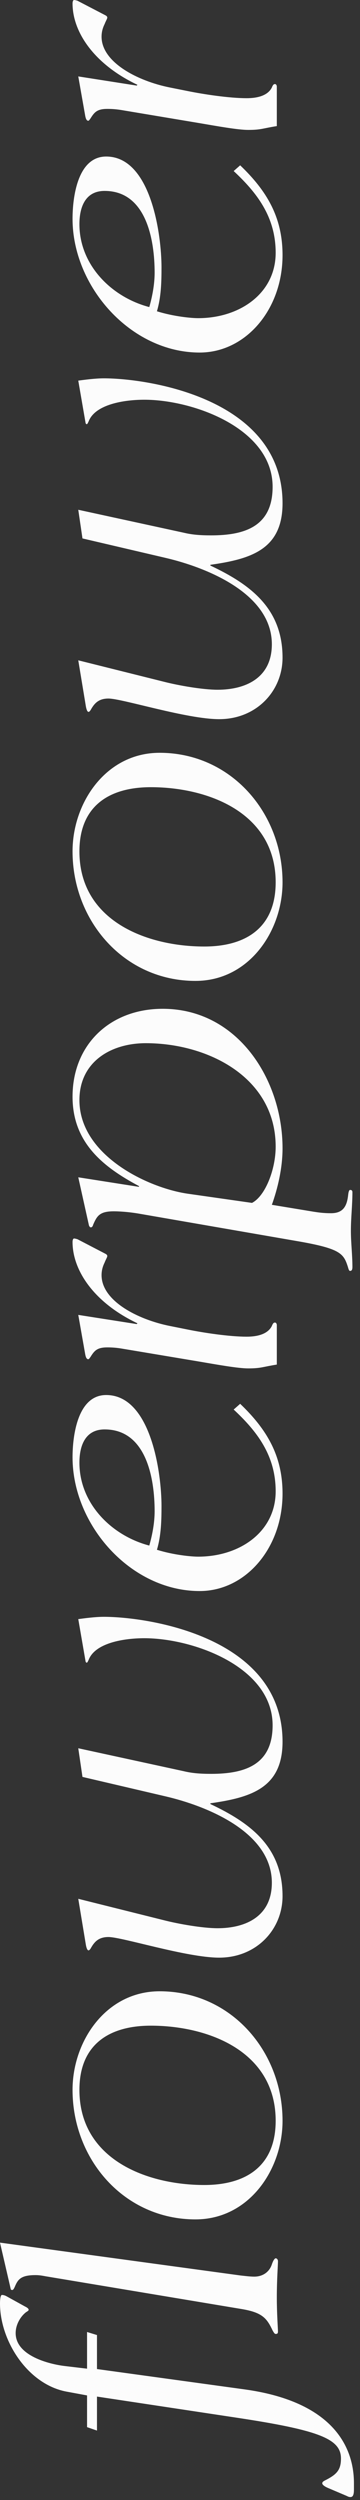 <?xml version="1.0" encoding="UTF-8"?> <svg xmlns="http://www.w3.org/2000/svg" width="33" height="229" viewBox="0 0 33 229" fill="none"><rect x="0" y="0" width="33" height="229" fill="#333333" stroke="none"/> <path d="M8.89 213.885L7.98 213.605V216.965L5.915 216.72C4.48 216.545 1.435 215.775 1.435 213.71C1.435 212.905 1.89 212.205 2.31 211.855C2.415 211.75 2.625 211.68 2.625 211.575C2.625 211.435 2.415 211.33 2.275 211.26L0.63 210.35C0.455 210.245 0.28 210.21 0.175 210.21C0.07 210.21 0 210.525 0 210.98C0 214.445 2.555 218.4 6.09 219.065L7.98 219.415V222.32L8.89 222.635V219.52L21.63 221.445C29.295 222.6 31.255 223.405 31.255 225.19C31.255 226.205 30.905 226.625 29.89 227.15C29.68 227.255 29.54 227.325 29.54 227.465C29.54 227.605 29.785 227.78 30.135 227.92L31.78 228.62C31.92 228.69 31.99 228.725 32.13 228.725C32.445 228.725 32.445 228.27 32.445 227.92V227.465C32.445 223.755 30.1 219.905 22.365 218.855L8.89 217V213.885Z" fill="#FCFCFC"></path> <path d="M22.19 211.509C24.045 211.824 24.465 212.349 24.99 213.469C25.095 213.644 25.165 213.784 25.27 213.784C25.445 213.784 25.48 213.714 25.48 213.539C25.48 213.329 25.375 211.929 25.375 210.424C25.375 208.849 25.48 207.449 25.48 207.134C25.48 206.959 25.375 206.854 25.27 206.854C25.2 206.854 25.06 206.994 24.92 207.414C24.675 208.149 24.045 208.534 23.31 208.534C22.89 208.534 22.4 208.464 22.05 208.429L0 205.419L0.98 209.654C0.98 209.724 1.05 209.759 1.12 209.759C1.19 209.759 1.26 209.689 1.365 209.444C1.645 208.779 1.925 208.394 3.255 208.394C3.535 208.394 3.815 208.429 4.165 208.499L22.19 211.509Z" fill="#FCFCFC"></path> <path d="M6.65 191.426C6.65 197.796 11.375 203.291 17.92 203.291C22.82 203.291 25.9 198.741 25.9 194.261C25.9 187.891 21.175 182.396 14.63 182.396C9.73 182.396 6.65 186.946 6.65 191.426ZM7.28 191.426C7.28 187.296 9.975 185.546 13.825 185.546C19.04 185.546 25.27 187.856 25.27 194.261C25.27 198.391 22.575 200.141 18.725 200.141C13.51 200.141 7.28 197.831 7.28 191.426Z" fill="#FCFCFC"></path> <path d="M7.56 162.761L15.19 164.546C18.935 165.421 24.92 167.801 24.92 172.456C24.92 175.571 22.47 176.621 19.95 176.621C18.585 176.621 16.38 176.236 15.015 175.886L7.175 173.926L7.875 178.161C7.91 178.336 7.98 178.651 8.12 178.651C8.19 178.651 8.295 178.511 8.33 178.441C8.645 177.881 9.03 177.426 9.94 177.426C11.2 177.426 17.115 179.316 20.09 179.316C23.52 179.316 25.9 176.726 25.9 173.681C25.9 169.201 22.995 166.996 19.285 165.246V165.176C22.995 164.651 25.9 163.776 25.9 159.541C25.9 149.916 13.545 148.096 9.52 148.096C8.715 148.096 7.7 148.236 7.175 148.306L7.84 152.156C7.84 152.191 7.875 152.296 7.945 152.296C8.015 152.296 8.05 152.191 8.12 152.051C8.715 150.476 11.375 150.056 13.23 150.056C17.71 150.056 24.99 152.681 24.99 158.036C24.99 161.641 22.47 162.481 19.355 162.481C18.27 162.481 17.57 162.411 16.835 162.236L7.175 160.136L7.56 162.761Z" fill="#FCFCFC"></path> <path d="M9.59 130.931C13.44 130.931 14.175 135.481 14.175 138.421C14.175 139.471 13.965 140.591 13.685 141.571C10.22 140.661 7.28 137.721 7.28 133.976C7.28 132.436 7.805 130.931 9.59 130.931ZM21.42 129.111C23.52 131.071 25.27 133.276 25.27 136.601C25.27 140.311 21.98 142.586 18.165 142.586C17.57 142.586 15.96 142.446 14.385 141.956C14.77 140.661 14.805 139.296 14.805 137.931C14.805 134.991 13.86 127.781 9.73 127.781C7.105 127.781 6.65 131.526 6.65 133.486C6.65 139.681 11.97 145.736 18.305 145.736C22.505 145.736 25.9 141.816 25.9 136.811C25.9 133.346 24.465 130.931 22.015 128.586L21.42 129.111Z" fill="#FCFCFC"></path> <path d="M11.13 123.522L18.235 124.712C19.88 124.992 21.805 125.342 22.75 125.342C23.94 125.342 24.045 125.202 25.375 124.992V121.387C25.375 121.247 25.305 121.142 25.2 121.142C25.06 121.142 24.99 121.282 24.92 121.457C24.57 122.157 23.695 122.437 22.61 122.437C21.035 122.437 18.69 122.087 17.15 121.772L15.575 121.457C12.6 120.862 9.31 119.147 9.31 116.802C9.31 116.312 9.45 115.927 9.59 115.647C9.695 115.367 9.835 115.157 9.835 115.052C9.835 114.947 9.73 114.877 9.66 114.842L7.105 113.512C7 113.477 6.86 113.442 6.79 113.442C6.72 113.442 6.65 113.547 6.65 113.757C6.65 116.417 8.68 119.357 12.6 121.212L12.53 121.282L7.175 120.442L7.805 124.012C7.84 124.222 7.91 124.502 8.085 124.502C8.155 124.502 8.19 124.432 8.295 124.292C8.645 123.732 8.89 123.417 9.835 123.417C10.29 123.417 10.71 123.452 11.13 123.522Z" fill="#FCFCFC"></path> <path d="M17.22 109.343C13.58 108.818 7.28 105.843 7.28 100.768C7.28 97.268 10.15 95.553 13.37 95.553C19.04 95.553 25.27 98.668 25.27 105.038C25.27 107.103 24.325 109.553 23.1 110.183L17.22 109.343ZM7.175 107.838L8.155 112.248C8.19 112.318 8.225 112.423 8.33 112.423C8.435 112.423 8.505 112.318 8.54 112.178C8.89 111.373 9.135 110.953 10.43 110.953C10.815 110.953 11.76 110.988 12.915 111.198L27.44 113.718C31.22 114.383 31.5 114.838 31.885 116.028C31.955 116.273 31.99 116.413 32.095 116.413C32.27 116.413 32.305 116.238 32.305 116.063C32.305 114.943 32.165 113.823 32.165 112.738C32.165 111.548 32.305 110.393 32.305 109.203C32.305 109.063 32.235 108.993 32.095 108.993C32.025 108.993 31.955 109.098 31.92 109.413C31.815 110.428 31.5 111.128 30.345 111.128C29.645 111.128 29.19 111.058 28.735 110.988L24.92 110.358C25.445 108.888 25.9 107.033 25.9 105.178C25.9 98.913 21.805 92.403 14.91 92.403C10.115 92.403 6.65 95.658 6.65 100.453C6.65 104.618 9.38 106.858 12.74 108.643V108.713L7.175 107.838Z" fill="#FCFCFC"></path> <path d="M6.65 77.984C6.65 84.354 11.375 89.849 17.92 89.849C22.82 89.849 25.9 85.299 25.9 80.819C25.9 74.449 21.175 68.954 14.63 68.954C9.73 68.954 6.65 73.504 6.65 77.984ZM7.28 77.984C7.28 73.854 9.975 72.104 13.825 72.104C19.04 72.104 25.27 74.414 25.27 80.819C25.27 84.949 22.575 86.699 18.725 86.699C13.51 86.699 7.28 84.389 7.28 77.984Z" fill="#FCFCFC"></path> <path d="M7.56 49.319L15.19 51.104C18.935 51.979 24.92 54.359 24.92 59.014C24.92 62.129 22.47 63.179 19.95 63.179C18.585 63.179 16.38 62.794 15.015 62.444L7.175 60.484L7.875 64.719C7.91 64.894 7.98 65.209 8.12 65.209C8.19 65.209 8.295 65.069 8.33 64.999C8.645 64.439 9.03 63.984 9.94 63.984C11.2 63.984 17.115 65.874 20.09 65.874C23.52 65.874 25.9 63.284 25.9 60.239C25.9 55.759 22.995 53.554 19.285 51.804V51.734C22.995 51.209 25.9 50.334 25.9 46.099C25.9 36.474 13.545 34.654 9.52 34.654C8.715 34.654 7.7 34.794 7.175 34.864L7.84 38.714C7.84 38.749 7.875 38.854 7.945 38.854C8.015 38.854 8.05 38.749 8.12 38.609C8.715 37.034 11.375 36.614 13.23 36.614C17.71 36.614 24.99 39.239 24.99 44.594C24.99 48.199 22.47 49.039 19.355 49.039C18.27 49.039 17.57 48.969 16.835 48.794L7.175 46.694L7.56 49.319Z" fill="#FCFCFC"></path> <path d="M9.59 17.488C13.44 17.488 14.175 22.038 14.175 24.978C14.175 26.028 13.965 27.148 13.685 28.128C10.22 27.218 7.28 24.278 7.28 20.533C7.28 18.993 7.805 17.488 9.59 17.488ZM21.42 15.668C23.52 17.628 25.27 19.833 25.27 23.158C25.27 26.868 21.98 29.143 18.165 29.143C17.57 29.143 15.96 29.003 14.385 28.513C14.77 27.218 14.805 25.853 14.805 24.488C14.805 21.548 13.86 14.338 9.73 14.338C7.105 14.338 6.65 18.083 6.65 20.043C6.65 26.238 11.97 32.293 18.305 32.293C22.505 32.293 25.9 28.373 25.9 23.368C25.9 19.903 24.465 17.488 22.015 15.143L21.42 15.668Z" fill="#FCFCFC"></path> <path d="M11.13 10.08L18.235 11.27C19.88 11.55 21.805 11.9 22.75 11.9C23.94 11.9 24.045 11.76 25.375 11.55V7.945C25.375 7.805 25.305 7.7 25.2 7.7C25.06 7.7 24.99 7.84 24.92 8.015C24.57 8.715 23.695 8.995 22.61 8.995C21.035 8.995 18.69 8.645 17.15 8.33L15.575 8.015C12.6 7.42 9.31 5.705 9.31 3.36C9.31 2.87 9.45 2.485 9.59 2.205C9.695 1.925 9.835 1.715 9.835 1.61C9.835 1.505 9.73 1.435 9.66 1.4L7.105 0.07C7 0.035 6.86 0 6.79 0C6.72 0 6.65 0.105 6.65 0.315C6.65 2.975 8.68 5.915 12.6 7.77L12.53 7.84L7.175 7L7.805 10.57C7.84 10.78 7.91 11.06 8.085 11.06C8.155 11.06 8.19 10.99 8.295 10.85C8.645 10.29 8.89 9.975 9.835 9.975C10.29 9.975 10.71 10.01 11.13 10.08Z" fill="#FCFCFC"></path> </svg> 